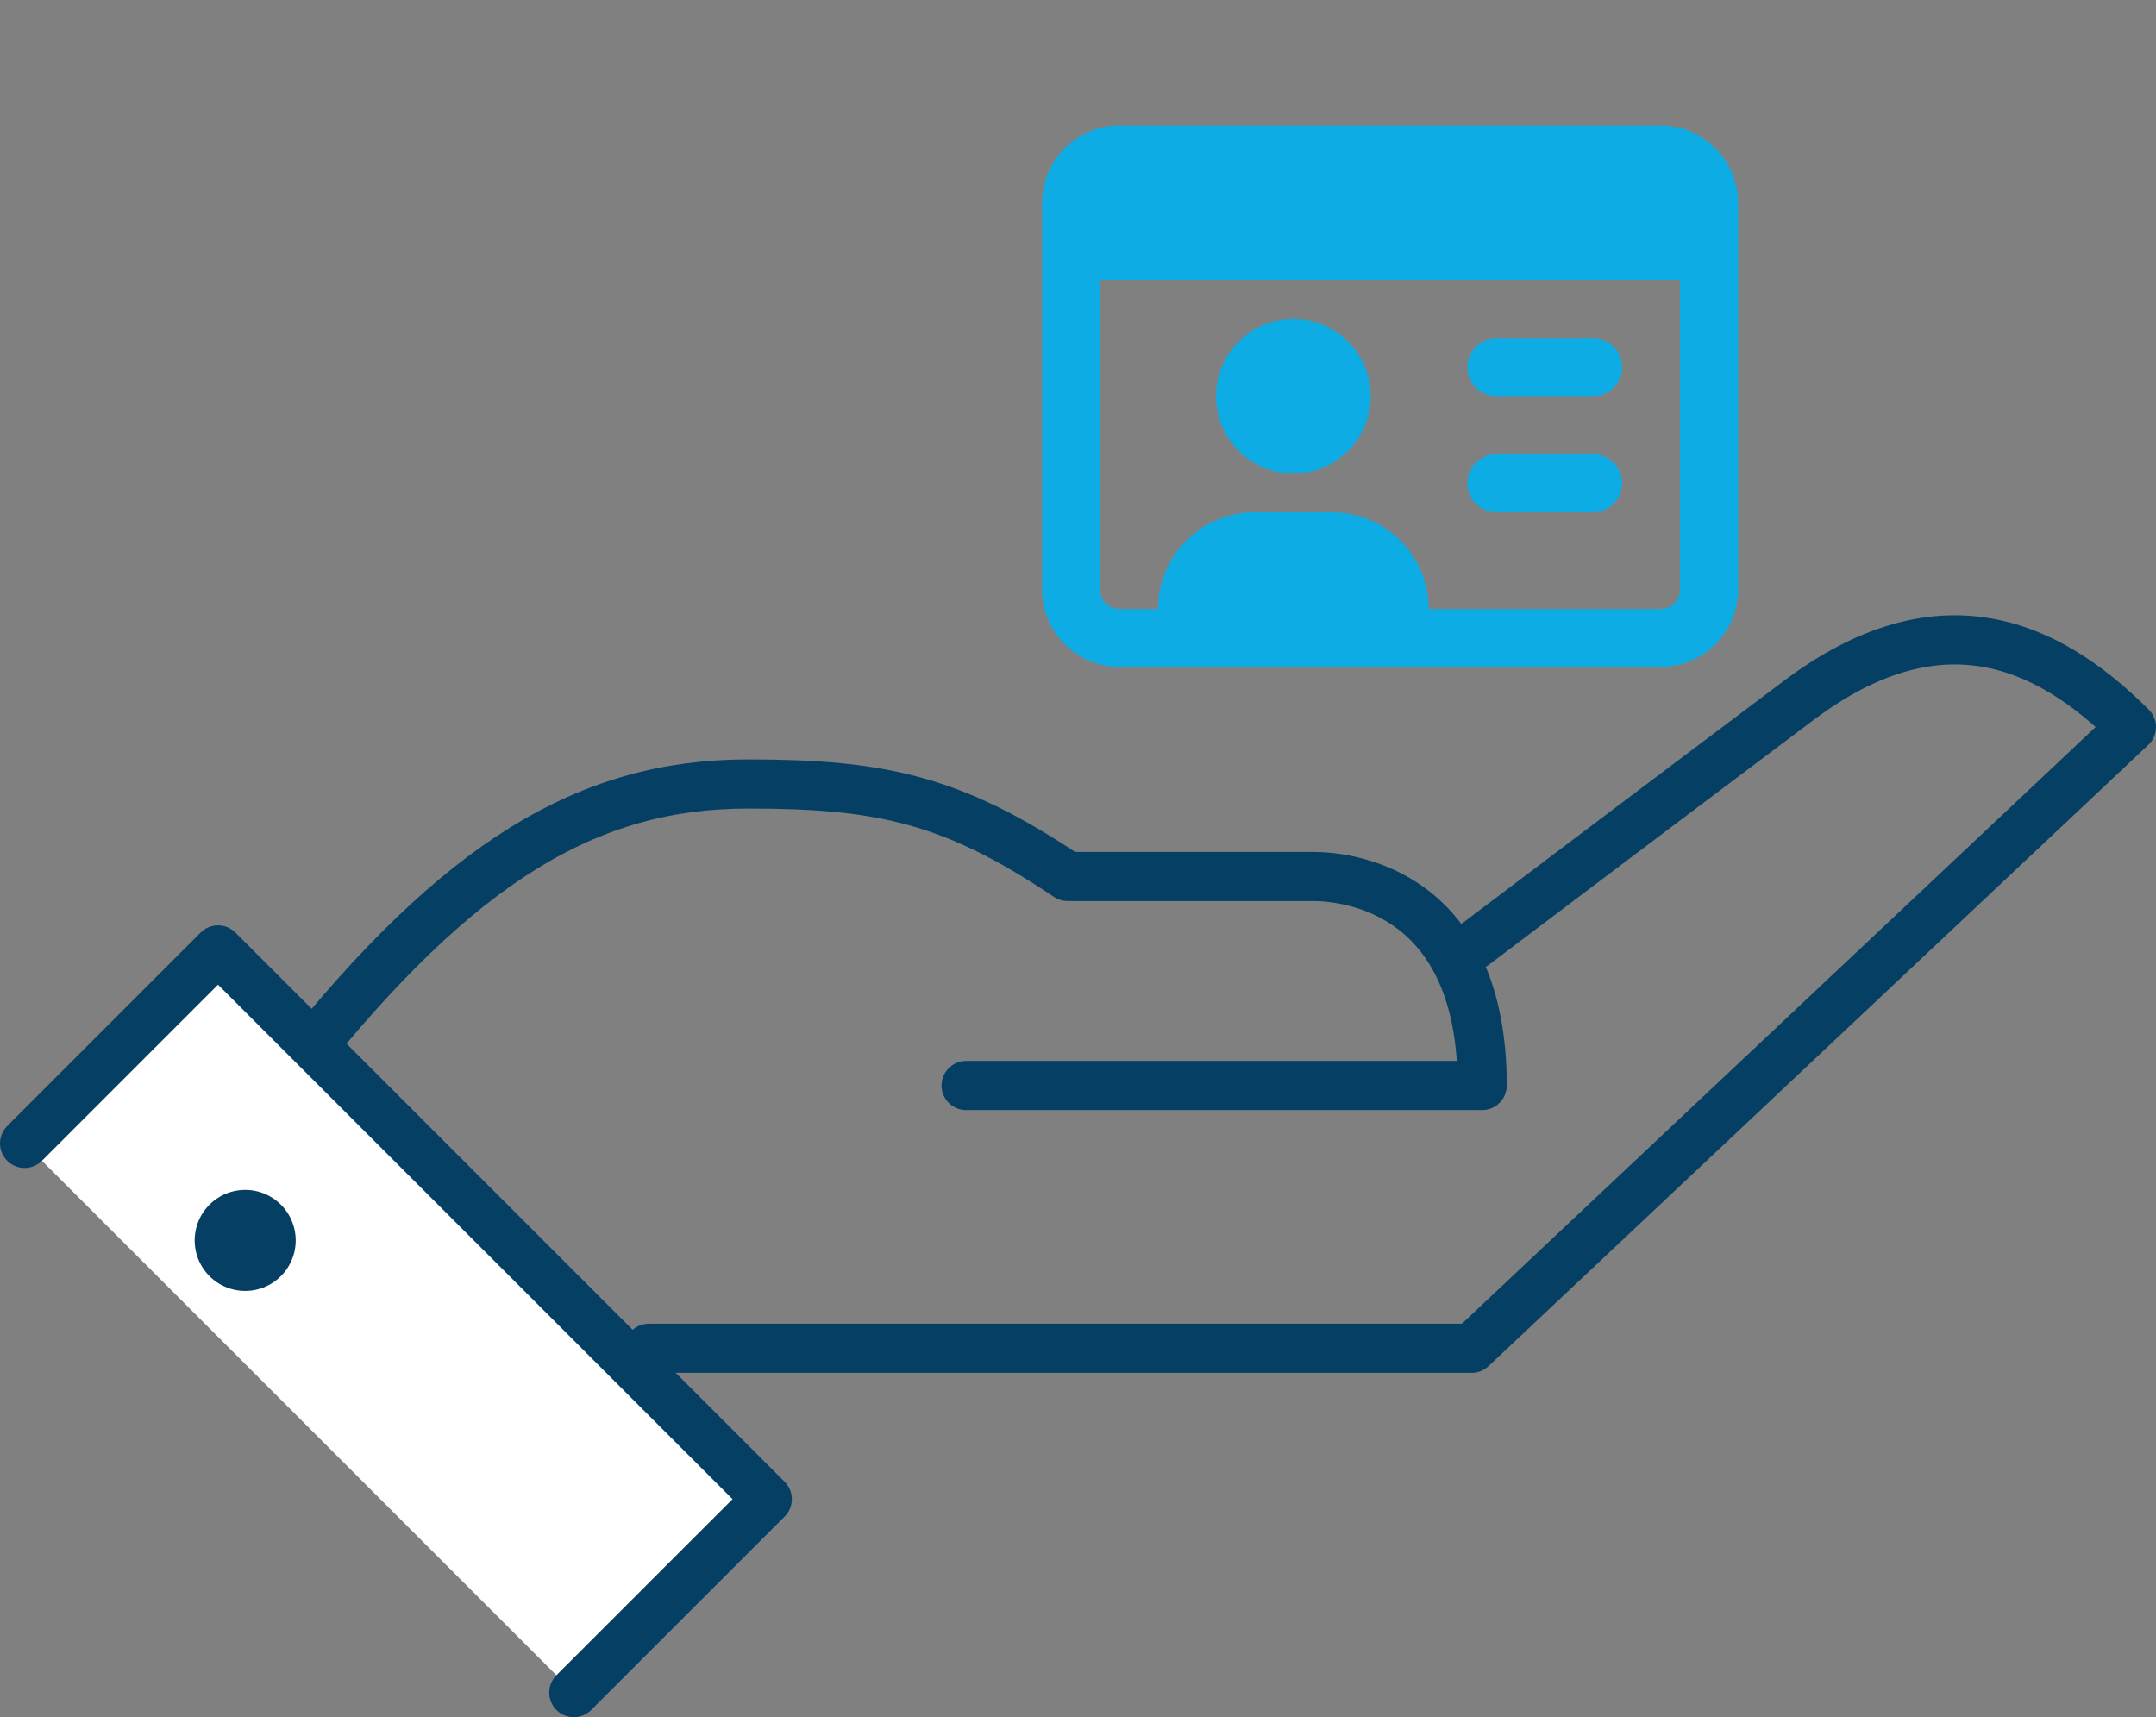 <?xml version="1.0" encoding="UTF-8" standalone="no"?>
<svg
   xmlns:dc="http://purl.org/dc/elements/1.1/"
   xmlns:cc="http://creativecommons.org/ns#"
   xmlns:rdf="http://www.w3.org/1999/02/22-rdf-syntax-ns#"
   xmlns:svg="http://www.w3.org/2000/svg"
   xmlns="http://www.w3.org/2000/svg"
   xmlns:sodipodi="http://sodipodi.sourceforge.net/DTD/sodipodi-0.dtd"
   xmlns:inkscape="http://www.inkscape.org/namespaces/inkscape"
   width="113.369"
   height="90.297"
   viewBox="0 0 113.369 90.297"
   version="1.1"
   id="svg78"
   sodipodi:docname="shopping-card.svg"
   inkscape:version="1.0.2 (e86c870879, 2021-01-15)">
  <rect x="0" y="0" width="113.369" height="90.297" fill="#808080" stroke="none"/>
  <sodipodi:namedview
     pagecolor="#ffffff"
     bordercolor="#666666"
     borderopacity="1"
     objecttolerance="10"
     gridtolerance="10"
     guidetolerance="10"
     inkscape:pageopacity="0"
     inkscape:pageshadow="2"
     inkscape:window-width="1536"
     inkscape:window-height="801"
     id="namedview80"
     showgrid="false"
     fit-margin-top="0"
     fit-margin-left="0"
     fit-margin-right="0"
     fit-margin-bottom="0"
     inkscape:zoom="1.0313883"
     inkscape:cx="-113.28576"
     inkscape:cy="-120.3008"
     inkscape:window-x="-8"
     inkscape:window-y="1063"
     inkscape:window-maximized="1"
     inkscape:current-layer="Gruppe_479" />
  <defs
     id="defs4">
    <clipPath
       id="clip-path">
      <rect
         id="Rechteck_158"
         data-name="Rechteck 158"
         width="110.063"
         height="113.802"
         fill="none"
         stroke="#52cefa"
         stroke-width="1"
         x="0"
         y="0" />
    </clipPath>
  </defs>
  <g
     id="Gruppe_479"
     data-name="Gruppe 479"
     transform="translate(-334,-3451.492)">
    <g
       id="g918">
      <g
         id="Gruppe_189"
         data-name="Gruppe 189"
         transform="translate(335.292,3451.492)">
        <g
           id="Gruppe_181"
           data-name="Gruppe 181">
          <g
             id="Gruppe_188"
             data-name="Gruppe 188">
            <path
               id="Pfad_288"
               data-name="Pfad 288"
               d="m 71.172,52.883 c 0,0 10.171,-7.69 17.091,-12.883 7.277,-5.462 12.93,-3.148 17.485,1.407 L 71.054,74.075 H 27.788"
               transform="translate(5.037,-3.176)"
               fill="none"
               stroke="#054064"
               stroke-linecap="round"
               stroke-linejoin="round"
               stroke-width="2.584" />
            <path
               id="Pfad_289"
               data-name="Pfad 289"
               d="m 12.871,57.71 c 8.523,-10.693 15.283,-14.77 23.7,-14.77 7.043,0 10.794,0.83 16.8,4.864 h 12.894 c 2.07,0 8.906,0.92 8.906,10.991 H 48.035"
               transform="translate(1.474,-1.715)"
               fill="none"
               stroke="#054064"
               stroke-linecap="round"
               stroke-linejoin="round"
               stroke-width="2.584" />
            <path
               id="Pfad_290"
               data-name="Pfad 290"
               d="M 1.292,60.156 11.464,49.984 40.346,78.864 30.172,89.037"
               transform="translate(-1.292,-0.032)"
               fill="#ffffff" />
            <path
               id="Pfad_291"
               data-name="Pfad 291"
               d="M 1.292,60.156 11.464,49.984 40.346,78.864 30.172,89.037"
               transform="translate(-1.292,-0.032)"
               fill="none"
               stroke="#054064"
               stroke-linecap="round"
               stroke-linejoin="round"
               stroke-width="2.584" />
            <path
               id="Pfad_292"
               data-name="Pfad 292"
               d="m 9.29,60.947 a 2.656,2.656 0 1 0 3.756,0 2.657,2.657 0 0 0 -3.756,0"
               transform="translate(0.433,2.401)"
               fill="#054064" />
            <line
               id="Linie_28"
               data-name="Linie 28"
               y2="4.386"
               transform="translate(65.449)"
               fill="#ffffff"
               x1="0"
               y1="0"
               x2="0" />
            <line
               id="Linie_30"
               data-name="Linie 30"
               y2="4.387"
               transform="translate(65.449,22.01)"
               fill="#ffffff"
               x1="0"
               y1="0"
               x2="0" />
          </g>
        </g>
        <path
           id="Icon_fa-regular-id-card"
           data-name="Icon fa-regular-id-card"
           d="M 33.547,10.383 V 26.648 A 1.02,1.02 0 0 1 32.53,27.665 H 20.33 A 5.082,5.082 0 0 0 15.247,22.582 H 11.182 A 5.082,5.082 0 0 0 6.1,27.665 H 4.066 A 1.02,1.02 0 0 1 3.05,26.648 V 10.383 Z M 4.066,2.25 A 4.07,4.07 0 0 0 0,6.316 v 20.332 a 4.07,4.07 0 0 0 4.066,4.066 H 32.531 A 4.07,4.07 0 0 0 36.6,26.648 V 6.316 A 4.07,4.07 0 0 0 32.531,2.25 Z m 13.216,14.232 a 4.066,4.066 0 1 0 -4.066,4.066 4.066,4.066 0 0 0 4.066,-4.066 z m 6.608,-3.05 a 1.525,1.525 0 0 0 0,3.05 h 5.083 a 1.525,1.525 0 1 0 0,-3.05 z m 0,6.1 a 1.525,1.525 0 0 0 0,3.05 h 5.083 a 1.525,1.525 0 1 0 0,-3.05 z"
           transform="translate(53.503,4.355)"
           fill="#0eace4" />
      </g>
    </g>
  </g>
</svg>
